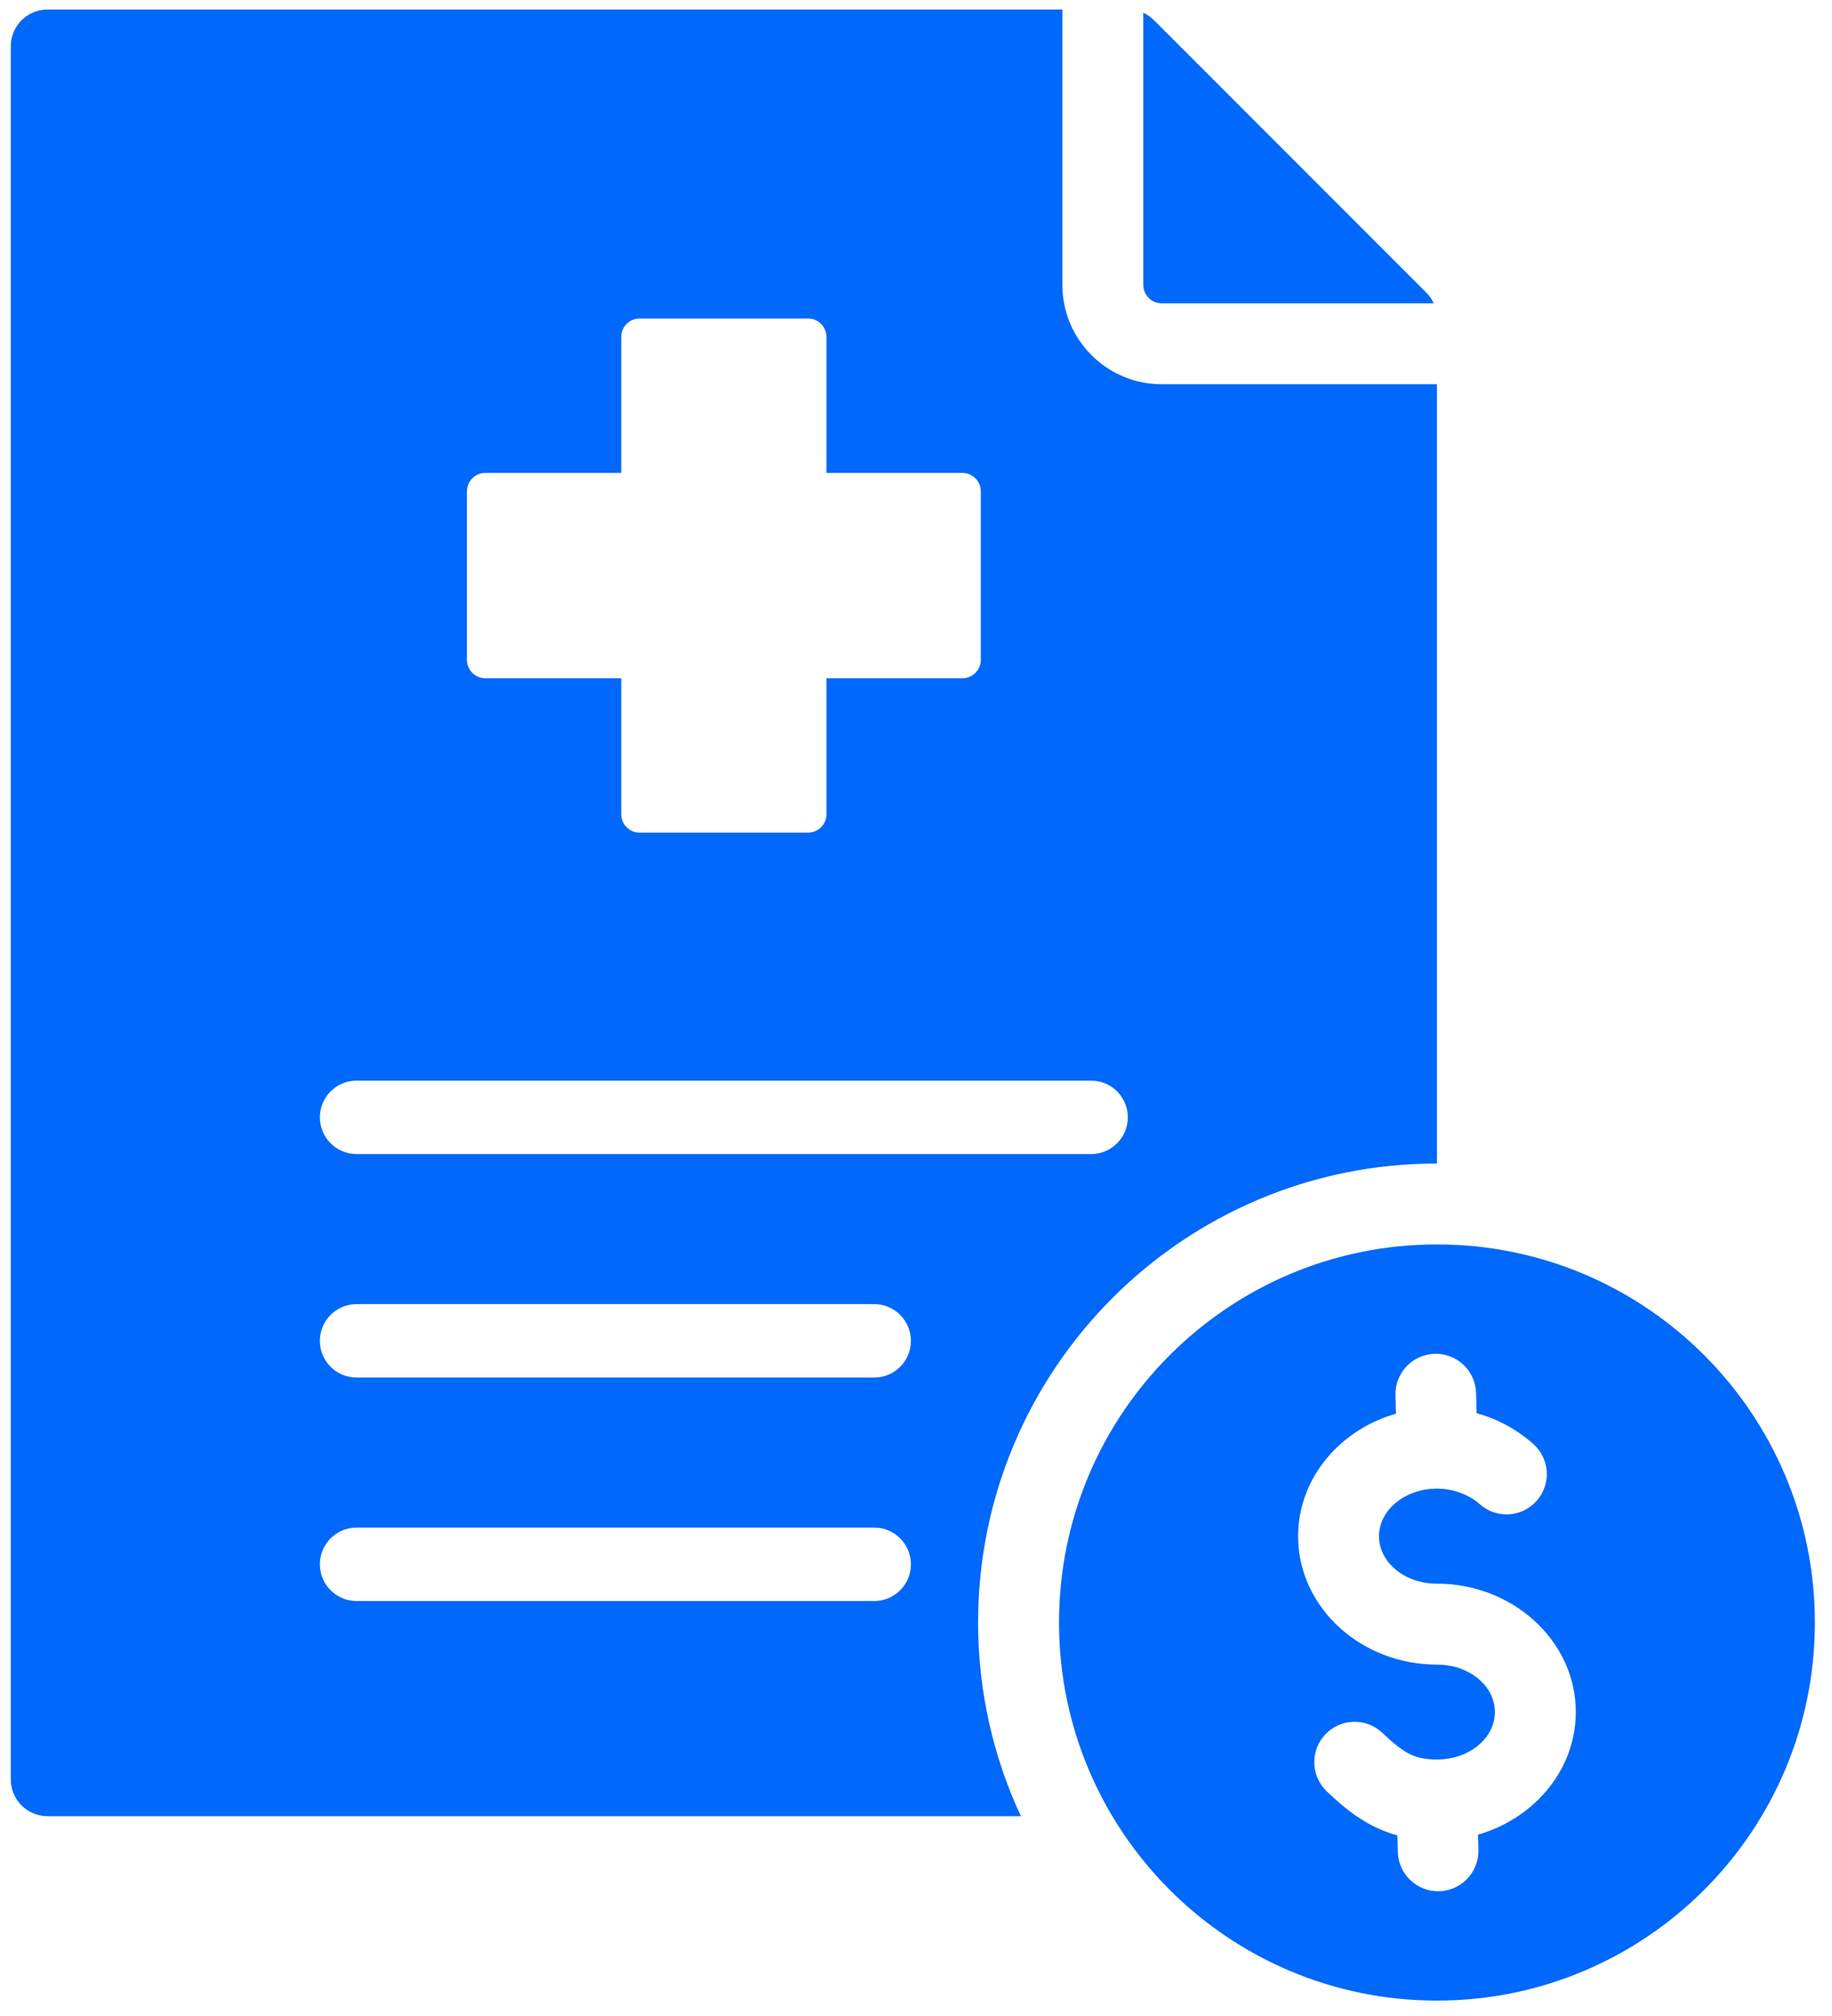 <svg width="40" height="44" viewBox="0 0 40 44" fill="none" xmlns="http://www.w3.org/2000/svg">
<path fill-rule="evenodd" clip-rule="evenodd" d="M1.037 0.208H23.196V6.219C23.196 7.415 24.168 8.386 25.363 8.386H31.374V25.394C25.842 25.394 21.356 29.88 21.356 35.412C21.356 36.923 21.691 38.355 22.29 39.639H1.037C0.595 39.639 0.235 39.279 0.235 38.838V1.01C0.235 0.568 0.595 0.208 1.037 0.208ZM24.963 0.278V6.219C24.963 6.44 25.143 6.62 25.363 6.62H31.305C31.266 6.535 31.211 6.456 31.14 6.385L25.198 0.443C25.126 0.372 25.048 0.317 24.963 0.278ZM19.087 28.463H7.786C7.343 28.463 6.984 28.822 6.984 29.264C6.984 29.707 7.343 30.066 7.786 30.066H19.087C19.53 30.066 19.889 29.707 19.889 29.264C19.889 28.822 19.53 28.463 19.087 28.463ZM19.087 33.34H7.786C7.343 33.34 6.984 33.699 6.984 34.142C6.984 34.584 7.343 34.943 7.786 34.943H19.087C19.53 34.943 19.889 34.584 19.889 34.142C19.889 33.699 19.53 33.34 19.087 33.34ZM23.824 23.585H7.786C7.343 23.585 6.984 23.944 6.984 24.386C6.984 24.829 7.343 25.188 7.786 25.188H23.824C24.266 25.188 24.625 24.829 24.625 24.386C24.625 23.944 24.267 23.585 23.824 23.585ZM13.965 6.952C13.744 6.952 13.564 7.132 13.564 7.353V10.322H10.595C10.375 10.322 10.195 10.502 10.195 10.723V14.402C10.195 14.623 10.375 14.803 10.595 14.803H13.564V17.772C13.564 17.992 13.744 18.172 13.965 18.172H17.645C17.865 18.172 18.045 17.992 18.045 17.772V14.803H21.014C21.235 14.803 21.415 14.623 21.415 14.402V10.723C21.415 10.502 21.235 10.322 21.014 10.322H18.045V7.353C18.045 7.132 17.865 6.952 17.645 6.952L13.965 6.952ZM39.626 35.412C39.626 30.855 35.932 27.16 31.374 27.16C26.817 27.16 23.123 30.855 23.123 35.412C23.123 39.969 26.817 43.664 31.374 43.664C35.932 43.664 39.626 39.969 39.626 35.412ZM32.272 40.042C32.73 39.91 33.143 39.679 33.48 39.378C34.052 38.867 34.406 38.156 34.406 37.366C34.406 36.576 34.052 35.865 33.48 35.354C32.934 34.866 32.189 34.564 31.374 34.564C31.002 34.564 30.673 34.436 30.442 34.23C30.236 34.047 30.109 33.798 30.109 33.529C30.109 33.259 30.236 33.011 30.442 32.828C30.675 32.619 31.005 32.49 31.374 32.49C31.554 32.49 31.729 32.523 31.892 32.584C32.053 32.643 32.194 32.726 32.307 32.828C32.669 33.152 33.225 33.121 33.549 32.759C33.873 32.397 33.842 31.841 33.48 31.517C33.197 31.264 32.865 31.062 32.5 30.927C32.415 30.896 32.328 30.868 32.239 30.844L32.229 30.407C32.217 29.921 31.814 29.536 31.328 29.547C30.842 29.559 30.458 29.962 30.469 30.448L30.479 30.855C30.019 30.986 29.605 31.216 29.268 31.517C28.697 32.027 28.343 32.739 28.343 33.529C28.343 34.319 28.697 35.03 29.268 35.541C29.815 36.029 30.56 36.331 31.374 36.331C31.747 36.331 32.076 36.458 32.307 36.665C32.513 36.848 32.64 37.097 32.64 37.366C32.64 37.635 32.513 37.884 32.307 38.067C32.076 38.274 31.747 38.401 31.374 38.401C31.116 38.401 30.93 38.359 30.775 38.281C30.59 38.187 30.401 38.026 30.18 37.818C29.826 37.485 29.268 37.502 28.935 37.856C28.602 38.211 28.619 38.768 28.973 39.102C29.303 39.413 29.607 39.665 29.981 39.854C30.15 39.939 30.325 40.008 30.511 40.059L30.52 40.417C30.531 40.903 30.935 41.288 31.421 41.277C31.906 41.265 32.291 40.862 32.28 40.376L32.272 40.042Z" fill="#0068FA"/>
</svg>
